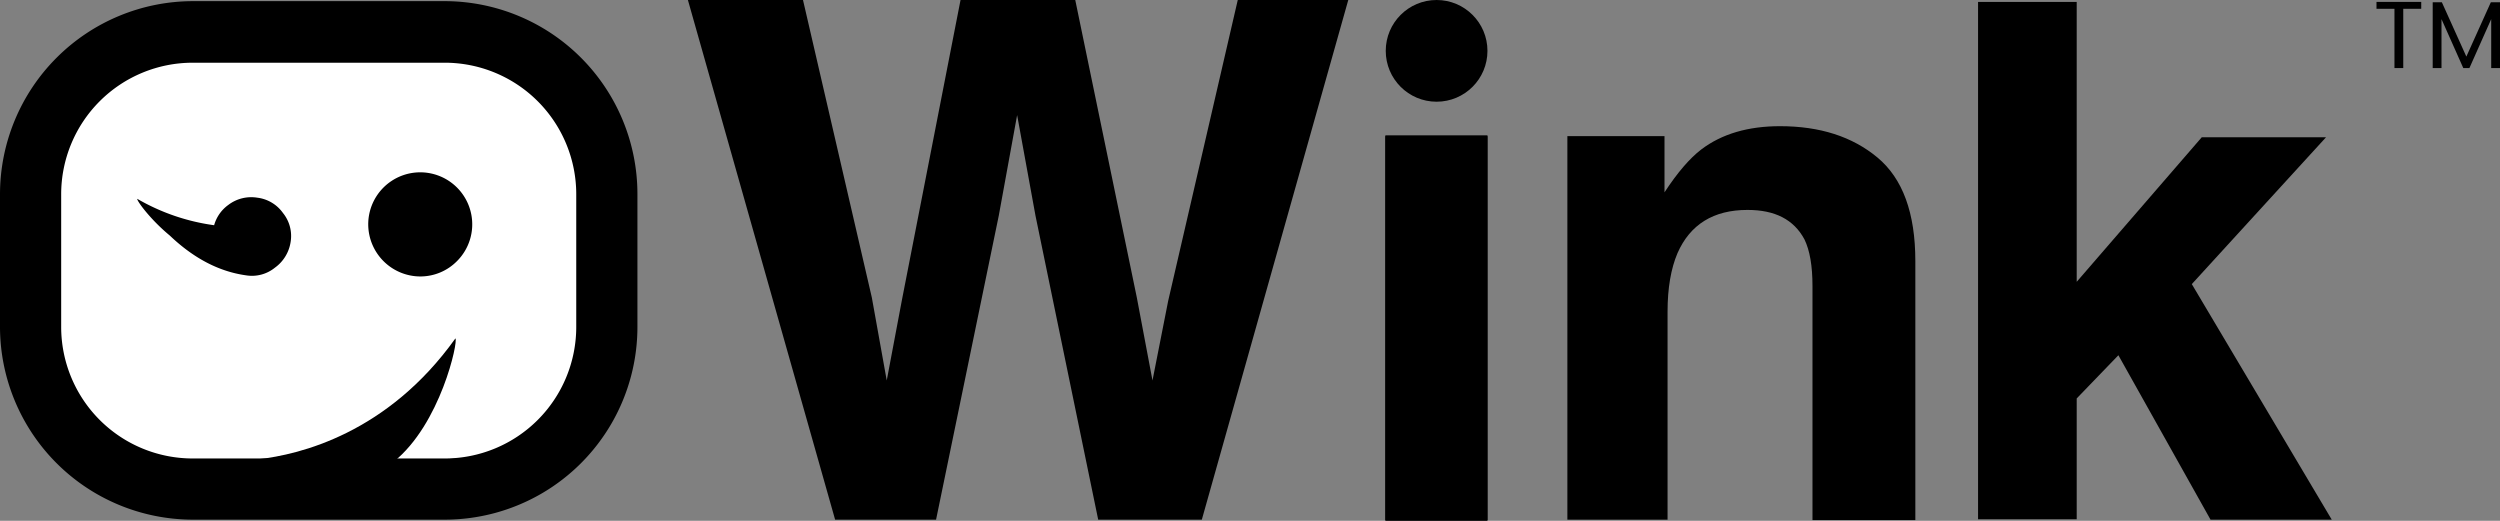 <svg id="b5baa1ac-b9ea-42ac-8c07-8adb7bdef150" data-name="Layer 2" xmlns="http://www.w3.org/2000/svg" viewBox="0 0 653.8 136.2">
  <rect x="0" y="0" width="653.8" height="136.2" fill="#808080" stroke="none"/>
  <g>
    <g>
      <path d="M43.5,7.6A40.29,40.29,0,0,0,3.3,47.9V88.4a40.35,40.35,0,0,0,40.2,40.3h77.1a40.37,40.37,0,0,0,40.3-40.3V47.9A40.37,40.37,0,0,0,120.6,7.6Z" fill="#fff"/>
      <g>
        <g>
          <path d="M109.9,72.3A13.66,13.66,0,0,1,96.3,58.7a13.6,13.6,0,1,1,23.2,9.6,13.47,13.47,0,0,1-9.6,4"/>
          <path d="M74,55.7a9.66,9.66,0,0,0-6.7-4,9.88,9.88,0,0,0-7.6,1.9A9.77,9.77,0,0,0,56,58.9,54.68,54.68,0,0,1,35.9,52c-.2.4,3.3,5.3,8.5,9.6C50.6,67.5,57.2,71,64.3,72a9.55,9.55,0,0,0,7.6-2A10.15,10.15,0,0,0,76,63.3a9.55,9.55,0,0,0-2-7.6"/>
        </g>
        <path d="M116.3,135.9H50.4A50.47,50.47,0,0,1,0,85.4V50.8A50.53,50.53,0,0,1,50.4.3h65.9a50.45,50.45,0,0,1,50.4,50.4V85.4A50.4,50.4,0,0,1,116.3,135.9ZM50.4,16.4A34.4,34.4,0,0,0,16,50.8V85.5a34.4,34.4,0,0,0,34.4,34.4h65.9a34.4,34.4,0,0,0,34.4-34.4V50.8a34.4,34.4,0,0,0-34.4-34.4Z"/>
        <path d="M125.3,119.4c-7.4.7-14.9,1.2-22.4,1.4,12.3-9.8,17-31.6,16.2-32.3-17.7,24.8-40.7,30.4-51.6,31.6v13.1c19.4.8,38.8,1.2,58.2-.2V119.4Z"/>
      </g>
    </g>
    <g>
      <g id="a77cae00-7d1e-4751-ac1d-ad8f37d923e3" data-name="Layer 1-2">
        <g>
          <path d="M323.7,0h28.9L314.3,135.9H287.2L270.8,56.4,266,30.1l-4.8,26.3-16.4,79.5H218.4L179.9,0H210l18,77.8,3.9,21.7,4-21.2L251.2,0h30l16.1,77.8,4.1,21.7,4.1-20.8Z"/>
          <path d="M457,54.9c-8.9,0-15,3.8-18.3,11.3-1.7,4-2.6,9.1-2.6,15.3v54.4H409.9V35.6h25.4V50.3c3.4-5.2,6.6-8.9,9.6-11.2,5.4-4.1,12.3-6.1,20.6-6.1,10.4,0,18.9,2.7,25.5,8.2s9.9,14.5,9.9,27.1V136H474V74.8c0-5.3-.7-9.3-2.1-12.2C469.1,57.4,464.2,54.9,457,54.9Z"/>
          <path d="M609.8,135.9H578.1L554,92.9l-10.9,11.3v31.6H517.3V.5h25.8V73.7l32.7-37.8h32.5L573.2,74.3l36.6,61.6Z"/>
          <g>
            <path d="M389,35.6V136.2H362.3V35.6Z"/>
            <path d="M389,35.4V136H362.3V35.4Z"/>
            <circle cx="375.7" cy="13.3" r="13.3"/>
          </g>
        </g>
      </g>
      <g>
        <path d="M633.2.5V2.3h-4.7V17.8h-2.3V2.3h-4.7V.5Z"/>
        <path d="M653.8.6V17.8h-2.3V5l-5.7,12.8h-1.6L638.5,5V17.8h-2.3V.6h2.4L645,14.8,651.4.6Z"/>
      </g>
    </g>
  </g>
</svg>
